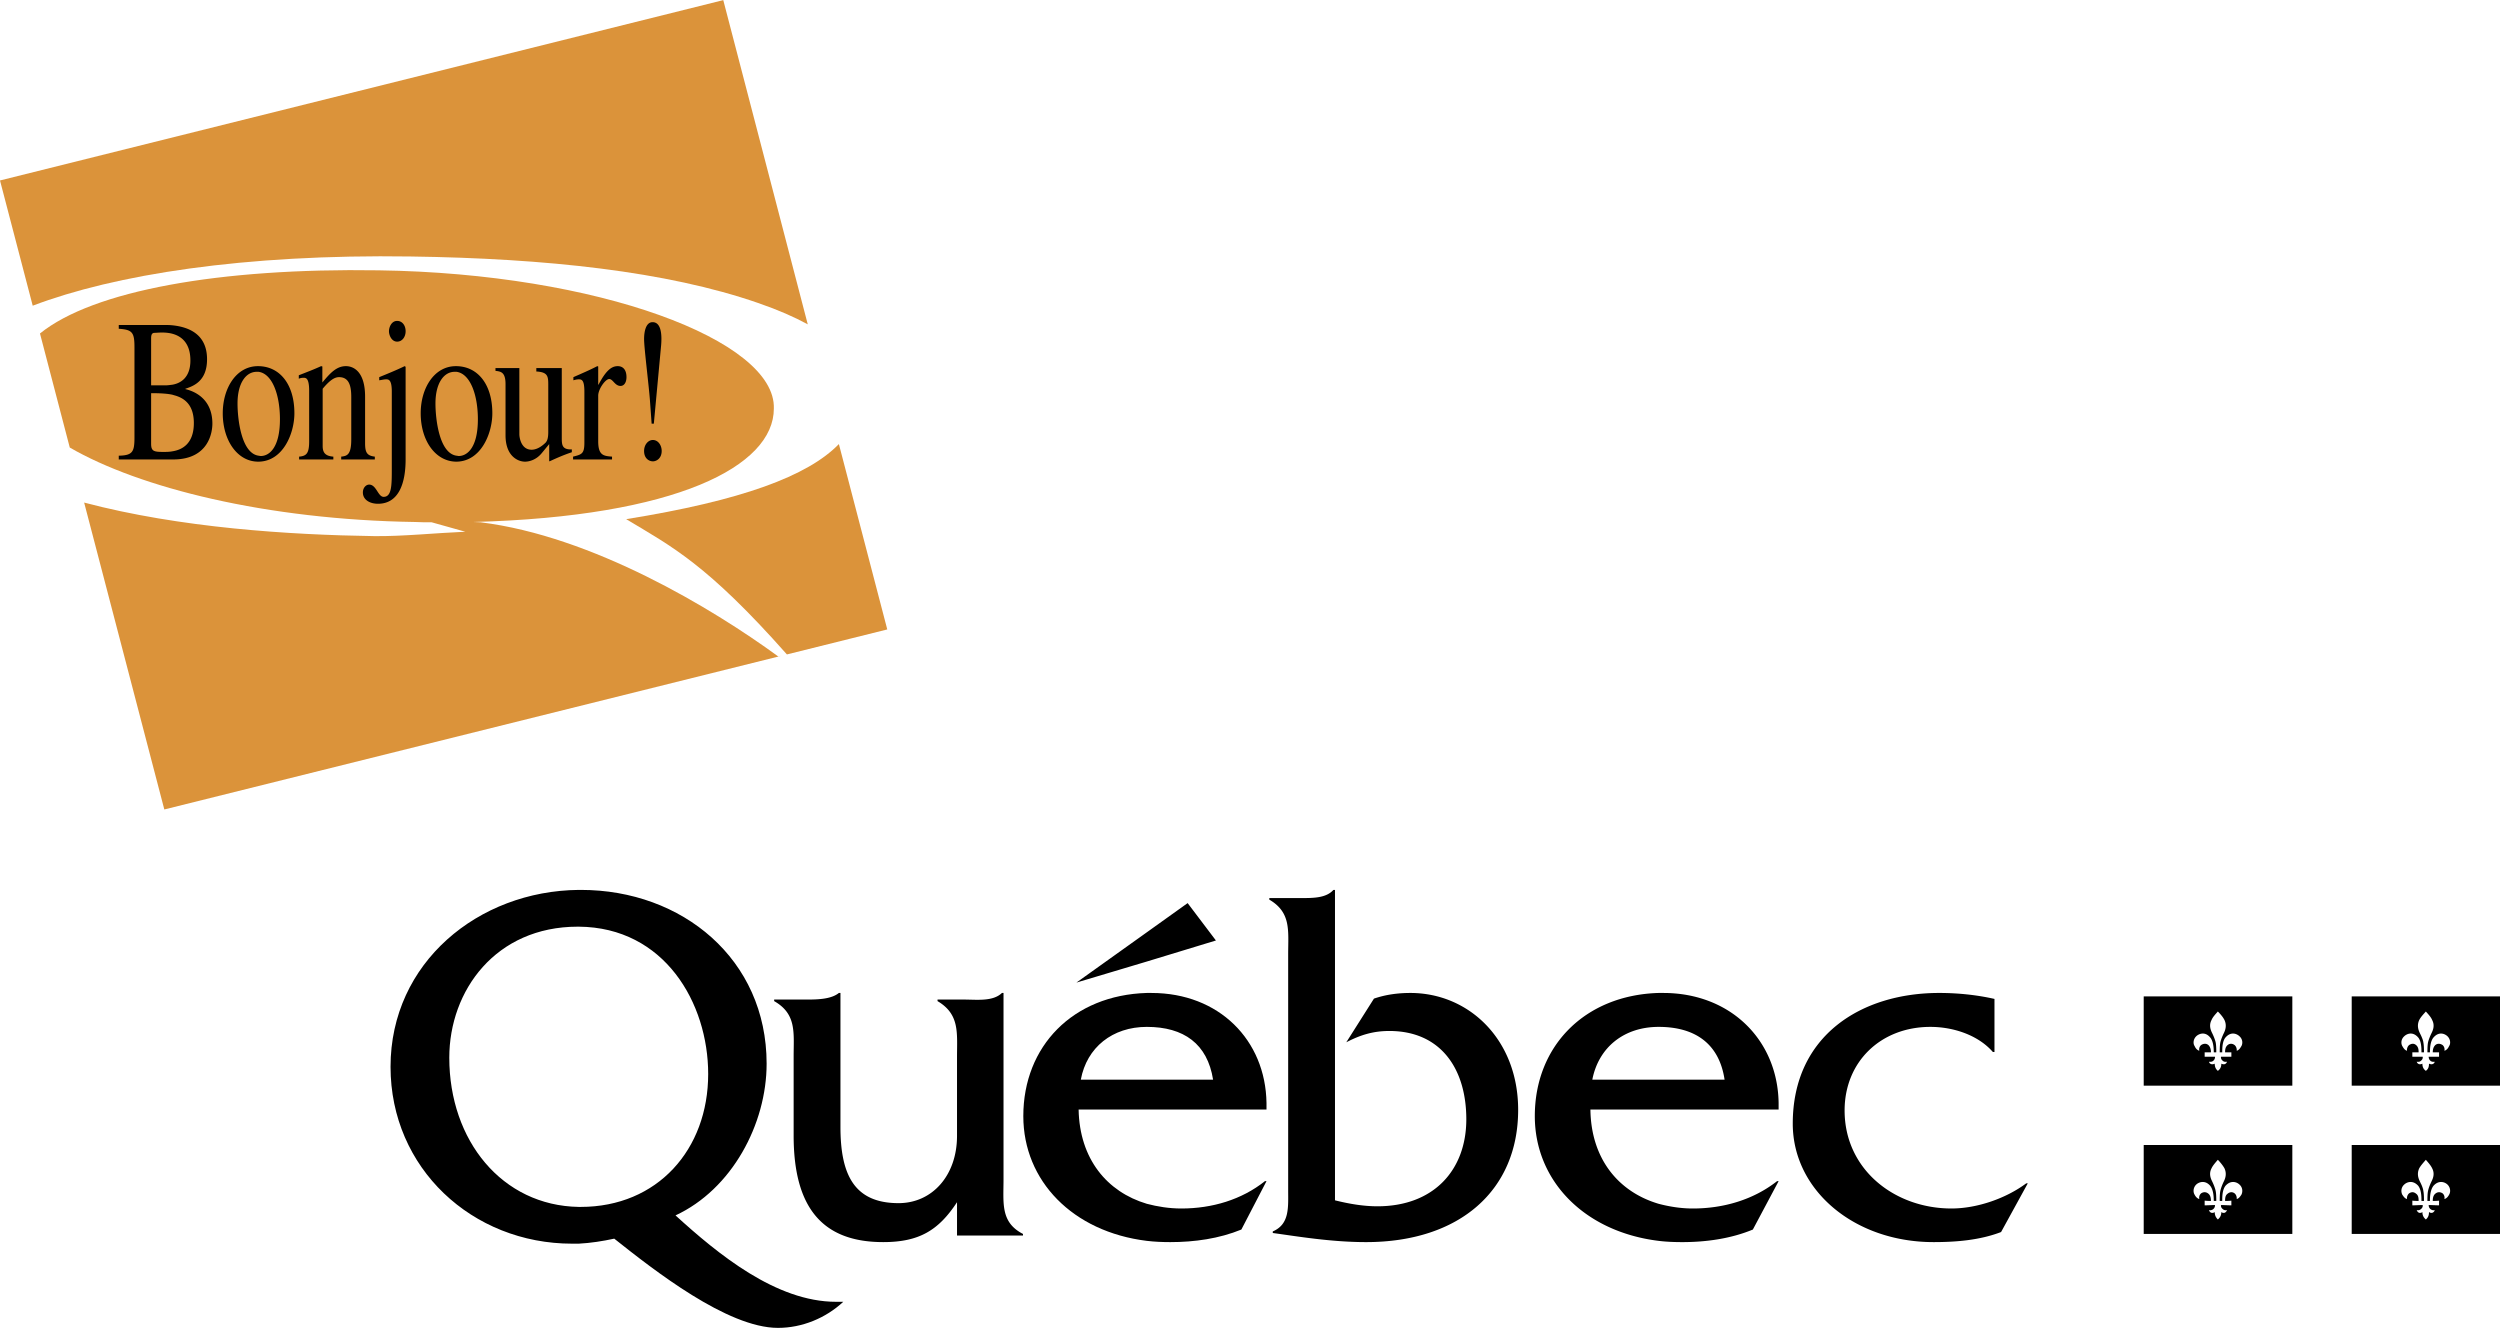 <svg xmlns="http://www.w3.org/2000/svg" width="2500" height="1328" viewBox="0 0 572.903 304.271"><path d="M178.344 150.408c-15.192-11.088-42.624-27.576-68.184-30.744l-1.728-.072c46.656-1.224 68.904-12.816 68.904-25.992.504-15.624-40.32-30.96-90.576-31.681-36.489-.574-65.452 4.657-77.599 14.476l6.827 26.135c15.913 9.215 44.999 16.558 79.123 17.062 1.296.072 2.593.072 3.816.072l7.704 2.16c-6.768.288-14.4 1.08-20.808 1.008-19.422-.288-44.523-1.87-66.541-7.689l18.373 70.328 141.529-35.243-.84.18z" fill="#db933a"/><path d="M143.496 118.944c10.434 6.261 18.495 10.293 36.834 30.999l22.998-5.727-11.088-42.48c-7.129 7.344-22.321 12.96-48.744 17.208zM94.176 58.751c30.816.433 58.608 3.385 79.56 10.656 4.606 1.584 8.349 3.239 11.372 4.895L165.744 0 0 41.328l7.497 28.698c18.725-7.111 48.285-11.849 86.679-11.275z" fill="#db933a"/><path d="M42.479 89.136v-.072c1.656-.576 4.968-1.584 4.968-6.768 0-5.976-4.536-7.416-7.92-7.776-.648-.072-1.296-.072-1.872-.072h-10.44v.864c3.096.216 3.6.792 3.6 4.248v20.664c0 3.312-.432 4.104-3.6 4.176v.864h12.456c8.28 0 9-6.408 9-8.208 0-4.824-2.951-7.128-6.192-7.92zm-7.847-11.593c0-.647.072-1.296.792-1.296.36 0 .936-.072 1.728-.072.721 0 1.584.072 2.376.288 2.088.576 4.104 2.16 4.104 6.12 0 4.104-2.448 5.256-4.104 5.544-.576.073-1.08.145-1.368.145h-3.528V77.543zm4.895 25.849c-.72.144-1.44.144-2.088.144-2.16 0-2.808-.144-2.808-1.872V90.072c2.52 0 3.888.144 4.896.36.432.144.792.216 1.152.359 1.944.721 3.744 2.305 3.744 6.121.001 4.68-2.591 6.12-4.896 6.48zM59.255 83.88h-.144c-4.968 0-8.064 5.04-8.064 10.8 0 6.264 3.384 11.088 8.136 11.088h.072c5.617-.072 8.208-6.48 8.208-11.088 0-6.696-3.383-10.728-8.208-10.8zm.505 20.592c-.216 0-.36-.072-.504-.072-4.032-.576-4.824-8.64-4.824-11.952 0-4.824 2.016-7.272 4.392-7.272h.432c3.168.432 4.896 5.328 4.896 10.872-.001 6.624-2.52 8.424-4.392 8.424zM70.848 89.568c0-2.952-.72-3.024-1.296-3.024a2.76 2.76 0 0 0-1.08.216v-.792c1.656-.648 3.384-1.296 5.112-2.088l.288.072v3.671c1.799-2.16 3.239-3.744 5.399-3.744 1.729 0 4.393 1.224 4.393 6.984v10.656c0 2.16.432 2.88 2.231 3.096v.648h-7.704v-.648c1.368-.144 2.305-.432 2.305-3.96v-9.72c0-2.809-.648-4.536-2.809-4.536-1.152 0-2.304.936-3.744 2.664v13.104c0 1.513.576 2.305 2.448 2.448v.648h-7.848v-.648c1.728-.144 2.304-.792 2.304-3.528V89.568h.001z"/><path d="M89.784 89.712c0-2.736-.72-2.808-1.296-2.808-.504 0-1.008.144-1.584.216v-.72c1.944-.792 3.889-1.584 5.832-2.52l.216.144v21.24c0 5.472-1.584 10.151-6.336 10.151-1.8 0-3.456-.864-3.456-2.592 0-1.08.72-1.8 1.44-1.8 1.656 0 2.016 2.808 3.312 2.808 1.872 0 1.872-2.664 1.872-6.479v-17.64zM91.008 73.512c1.152 0 1.944 1.008 1.944 2.376 0 1.296-.792 2.376-1.944 2.376-1.296 0-1.872-1.513-1.872-2.376 0-.936.575-2.376 1.872-2.376zM104.616 83.88h-.144c-4.968 0-8.064 5.04-8.064 10.8 0 6.264 3.384 11.088 8.208 11.088 5.616-.072 8.208-6.48 8.208-11.088 0-6.696-3.385-10.728-8.208-10.8zm.504 20.592c-.144 0-.36-.072-.504-.072-4.032-.576-4.824-8.64-4.824-11.952 0-4.824 2.016-7.272 4.392-7.272h.432c3.168.432 4.896 5.328 4.896 10.872 0 6.624-2.52 8.424-4.392 8.424zM131.04 103.608c-1.944.648-3.384 1.296-5.112 2.088l-.072-.072v-3.888l-1.656 2.016c-1.44 1.8-3.24 2.017-3.888 2.017-1.512 0-4.464-1.152-4.464-6.048V87.984c0-2.808-1.152-2.88-2.304-3.024v-.647h5.472v15.191c0 .648.36 3.528 2.808 3.528 1.08 0 2.232-.648 3.24-1.656.288-.359.576-.863.576-2.376V88.056c0-1.872-.144-2.809-2.736-2.952v-.792h5.832v15.984c0 1.656.072 2.736 2.305 2.664v.648h-.001zM133.919 89.712c0-2.736-.648-2.808-1.296-2.808-.504 0-.936.144-1.224.216v-.72c1.8-.792 3.673-1.584 5.473-2.52l.215.072v4.175h.072c1.728-3.312 3.024-4.248 4.392-4.248 1.296 0 2.016.936 2.016 2.52 0 1.151-.504 2.016-1.368 2.016-1.296 0-1.728-1.584-2.592-1.584-.864 0-2.52 2.305-2.52 3.816v10.44c0 3.24 1.224 3.384 3.168 3.528v.648h-8.928v-.648c2.016-.504 2.592-.648 2.592-3.24V89.712zM149.328 97.056l-.36-4.968c-.216-3.312-1.368-12.312-1.368-14.4 0-1.8.432-3.888 1.944-3.888 1.8 0 2.232 2.376 1.944 5.472l-1.656 17.784h-.504zM147.6 103.32c0-1.44.936-2.52 2.016-2.52 1.152 0 2.016 1.152 2.016 2.52 0 1.656-1.152 2.376-2.016 2.376-.792 0-2.016-.576-2.016-2.376zM538.919 228.311v20.449h33.984v-20.449h-33.984zm22.32 11.377c-.216.504-.576.936-1.08 1.08.144-.576-.145-1.152-.504-1.367-.504-.289-1.08-.361-1.584.07-.433.434-.576 1.01-.576 1.656h1.439v1.008h-2.376c0 .504.218.793.505 1.008.359.217.647.145.863.145 0 .289-.359.576-.719.576-.217 0-.432-.072-.577-.145 0 .721-.144 1.225-.72 1.656-.576-.432-.792-.936-.792-1.656-.072.072-.36.145-.576.145-.36 0-.647-.287-.72-.576.216 0 .576.072.863-.145.288-.215.576-.504.505-1.008h-2.376v-1.008h1.439c0-.646-.072-1.223-.576-1.656-.504-.432-1.008-.359-1.512-.07-.36.215-.648.791-.576 1.367-.504-.145-.791-.576-1.08-1.08-.288-.504-.359-1.512.433-2.232.504-.504 1.872-1.223 3.169.217.791.863.791 2.592.791 3.455h.576c0-.576 0-1.584-.145-2.303-.072-.648-.576-1.656-.792-2.088-.36-.721-.72-1.801-.144-3.025.359-.719 1.08-1.439 1.512-1.943.432.504 1.152 1.225 1.439 1.943.648 1.225.217 2.305-.143 3.025-.217.432-.649 1.439-.793 2.088-.144.719-.144 1.727-.144 2.303h.575c0-.863.072-2.592.864-3.455 1.296-1.439 2.665-.721 3.168-.217.724.72.724 1.728.364 2.232zM538.919 262.367v20.377h33.984v-20.377h-33.984zm22.32 11.377c-.216.432-.576.863-1.08 1.008.144-.576-.145-1.152-.504-1.369-.504-.287-1.08-.287-1.584.145-.433.359-.576.936-.576 1.656 0 0 1.008 0 1.439-.072v1.08c-.574 0-1.727-.072-2.376-.072 0 .504.218.793.505 1.008.359.217.647.217.863.145 0 .287-.359.648-.719.648a.816.816 0 0 1-.577-.217c0 .721-.144 1.225-.72 1.729-.576-.504-.792-1.008-.792-1.729-.072.145-.36.217-.576.217-.36 0-.647-.361-.72-.648a.977.977 0 0 0 .863-.145c.288-.215.576-.504.505-1.008-.576 0-1.729.072-2.376.072v-1.08c.504.072 1.439.072 1.439.072 0-.721-.072-1.297-.576-1.656-.504-.432-1.008-.432-1.512-.145-.36.217-.648.793-.576 1.369-.504-.145-.791-.576-1.08-1.008-.288-.576-.359-1.584.433-2.305.504-.504 1.872-1.152 3.169.217.791.936.791 2.592.791 3.527h.576c0-.576 0-1.656-.145-2.305-.072-.719-.576-1.727-.792-2.16-.36-.719-.72-1.799-.144-3.023.359-.648 1.08-1.439 1.512-1.943.432.504 1.152 1.295 1.439 1.943.648 1.225.217 2.305-.143 3.023-.217.434-.649 1.441-.793 2.16-.144.648-.144 1.729-.144 2.305h.575c0-.936.072-2.592.864-3.527 1.296-1.369 2.665-.721 3.168-.217.724.721.724 1.729.364 2.305zM491.255 228.311v20.449h34.057v-20.449h-34.057zm22.392 11.377c-.287.504-.576.936-1.08 1.08.071-.576-.217-1.152-.576-1.367-.433-.289-1.008-.361-1.512.07-.505.434-.576 1.01-.576 1.656h1.439v1.008h-2.376c-.071.504.216.793.504 1.008.288.217.648.145.864.145-.072.289-.36.576-.72.576-.216 0-.503-.072-.575-.145 0 .721-.217 1.225-.793 1.656-.504-.432-.719-.936-.719-1.656-.073.072-.361.145-.577.145-.36 0-.72-.287-.72-.576.216 0 .504.072.863-.145.289-.215.504-.504.504-1.008h-2.376v-1.008h1.44c0-.646-.145-1.223-.576-1.656-.504-.432-1.08-.359-1.584-.07-.359.215-.647.791-.504 1.367-.504-.145-.864-.576-1.08-1.08-.36-.504-.36-1.512.361-2.232.503-.504 1.942-1.223 3.167.217.792.863.864 2.592.864 3.455h.575c0-.576 0-1.584-.144-2.303-.145-.648-.576-1.656-.792-2.088-.36-.721-.792-1.801-.145-3.025.288-.719 1.009-1.439 1.44-1.943.504.504 1.152 1.225 1.512 1.943.576 1.225.216 2.305-.144 3.025-.216.432-.648 1.439-.792 2.088-.145.719-.145 1.727-.145 2.303h.576c0-.863 0-2.592.792-3.455 1.296-1.439 2.664-.721 3.168-.217.797.72.725 1.728.437 2.232zM491.255 262.367v20.377h34.057v-20.377h-34.057zm22.392 11.377c-.287.432-.576.863-1.08 1.008.071-.576-.217-1.152-.576-1.369-.433-.287-1.008-.287-1.512.145-.505.359-.576.936-.576 1.656 0 0 .936 0 1.439-.072v1.08c-.646 0-1.8-.072-2.376-.072-.071.504.216.793.504 1.008a.98.98 0 0 0 .864.145c-.072.287-.36.648-.72.648-.216 0-.503-.072-.575-.217 0 .721-.217 1.225-.793 1.729-.504-.504-.719-1.008-.719-1.729-.073.145-.361.217-.577.217-.36 0-.72-.361-.72-.648.216.072.504.072.863-.145.289-.215.504-.504.504-1.008-.575 0-1.799.072-2.376.072v-1.08c.505.072 1.44.072 1.44.072 0-.721-.145-1.297-.576-1.656-.504-.432-1.08-.432-1.584-.145-.359.217-.647.793-.504 1.369-.504-.145-.864-.576-1.08-1.008-.36-.576-.36-1.584.361-2.305.503-.504 1.942-1.152 3.167.217.792.936.864 2.592.864 3.527h.575c0-.576 0-1.656-.144-2.305-.145-.719-.576-1.727-.792-2.16-.36-.719-.792-1.799-.145-3.023.288-.648 1.009-1.439 1.44-1.943.504.504 1.152 1.295 1.512 1.943.576 1.225.216 2.305-.144 3.023-.216.434-.648 1.441-.792 2.16-.145.648-.145 1.729-.145 2.305h.576c0-.936 0-2.592.792-3.527 1.296-1.369 2.664-.721 3.168-.217.797.721.725 1.729.437 2.305zM220.824 229.031c3.024 0 6.696.504 8.784-1.512h.36v42.768c0 5.4-.72 9.793 4.464 12.457v.359h-15.12v-7.633c-4.248 6.48-8.712 9.145-16.92 9.145-13.896 0-20.52-7.848-20.52-24.408v-18.143c0-5.4.72-9.721-4.464-12.674v-.359h7.704c2.52 0 5.472-.145 7.128-1.512h.36v30.672c0 10.801 3.024 17.496 13.32 17.496 7.704 0 13.392-6.336 13.392-15.408v-18.072c0-5.543.648-9.791-4.464-12.816v-.359h5.976v-.001zM298.151 205.775c2.808 0 5.76 0 7.416-1.871h.359v71.135c3.168.793 6.48 1.369 9.721 1.369 12.96 0 20.376-8.354 20.376-19.945 0-11.447-5.761-20.23-17.64-20.23-3.745 0-6.696.936-9.865 2.592l6.337-10.008c2.735-.938 5.544-1.297 8.353-1.297 13.391 0 24.695 10.656 24.695 26.783 0 18.434-13.393 30.312-34.849 30.312-7.991 0-15.624-1.295-21.384-2.088v-.359c3.888-1.656 3.528-5.545 3.528-9.432v-54.072c0-5.4.72-9.576-4.32-12.529v-.359h7.273v-.001zM381.167 227.52h-1.08c-16.92.504-28.368 12.168-28.368 28.225 0 14.832 11.376 26.496 28.368 28.584 1.729.215 3.528.287 5.4.287 5.544 0 11.16-.791 16.2-2.879l5.903-11.088h-.359c-5.4 4.246-12.24 6.264-19.297 6.264-2.735 0-5.399-.432-7.848-1.08-9.215-2.736-15.479-10.297-15.624-21.6h43.128v-1.514c-.214-14.399-11.015-25.199-26.423-25.199zm-1.08 19.871h-15.191c1.439-7.416 7.271-12.096 15.191-12.096 8.424 0 13.896 3.889 15.12 12.096h-15.12zM457.055 241.055h-.358c-3.385-3.887-9.072-5.76-14.329-5.76-11.376 0-19.656 7.992-19.656 19.152 0 13.537 11.448 22.465 24.48 22.465 5.976 0 12.6-2.377 17.136-5.76h.36l-6.12 11.158c-4.896 1.873-10.296 2.305-15.48 2.305-18.143 0-32.256-11.879-32.256-27.145 0-20.23 15.768-29.951 33.553-29.951 4.175 0 8.567.432 12.671 1.367v12.169h-.001z"/><path d="M191.592 298.295c-13.752 0-27.072-10.943-36.792-19.799 12.888-5.977 20.88-20.881 20.88-34.777 0-23.975-19.368-39.814-42.552-39.814h-.504c-22.968.215-43.127 16.631-43.127 40.535 0 23.256 18.72 40.535 41.615 40.535h1.512c2.736-.143 5.472-.574 8.136-1.15 9.072 7.199 25.92 20.447 37.512 20.447 5.544 0 10.944-2.232 14.976-5.977h-1.656zm-58.536-21.744h-.432c-17.568-.287-29.664-15.191-29.664-34.199 0-15.408 10.656-30.023 29.448-30.023h.216c19.656.143 29.665 17.496 29.665 33.768-.001 17.278-11.594 30.454-29.233 30.454zM278.64 215.496l-6.48-8.568-9.36 6.695-16.129 11.52 16.129-4.823 15.84-4.824zM263.879 227.52h-1.08c-16.92.504-28.296 12.168-28.296 28.225 0 14.832 11.304 26.496 28.296 28.584 1.8.215 3.6.287 5.4.287 5.544 0 11.16-.791 16.272-2.879l5.76-11.088h-.36c-5.328 4.246-12.096 6.264-19.151 6.264-2.808 0-5.472-.432-7.92-1.08-9.144-2.736-15.408-10.297-15.624-21.6h43.056v-1.514c-.217-14.399-10.873-25.199-26.353-25.199zm-1.079 19.871h-15.12c1.368-7.416 7.272-12.096 15.12-12.096 8.496 0 13.896 3.889 15.192 12.096H262.8z"/></svg>